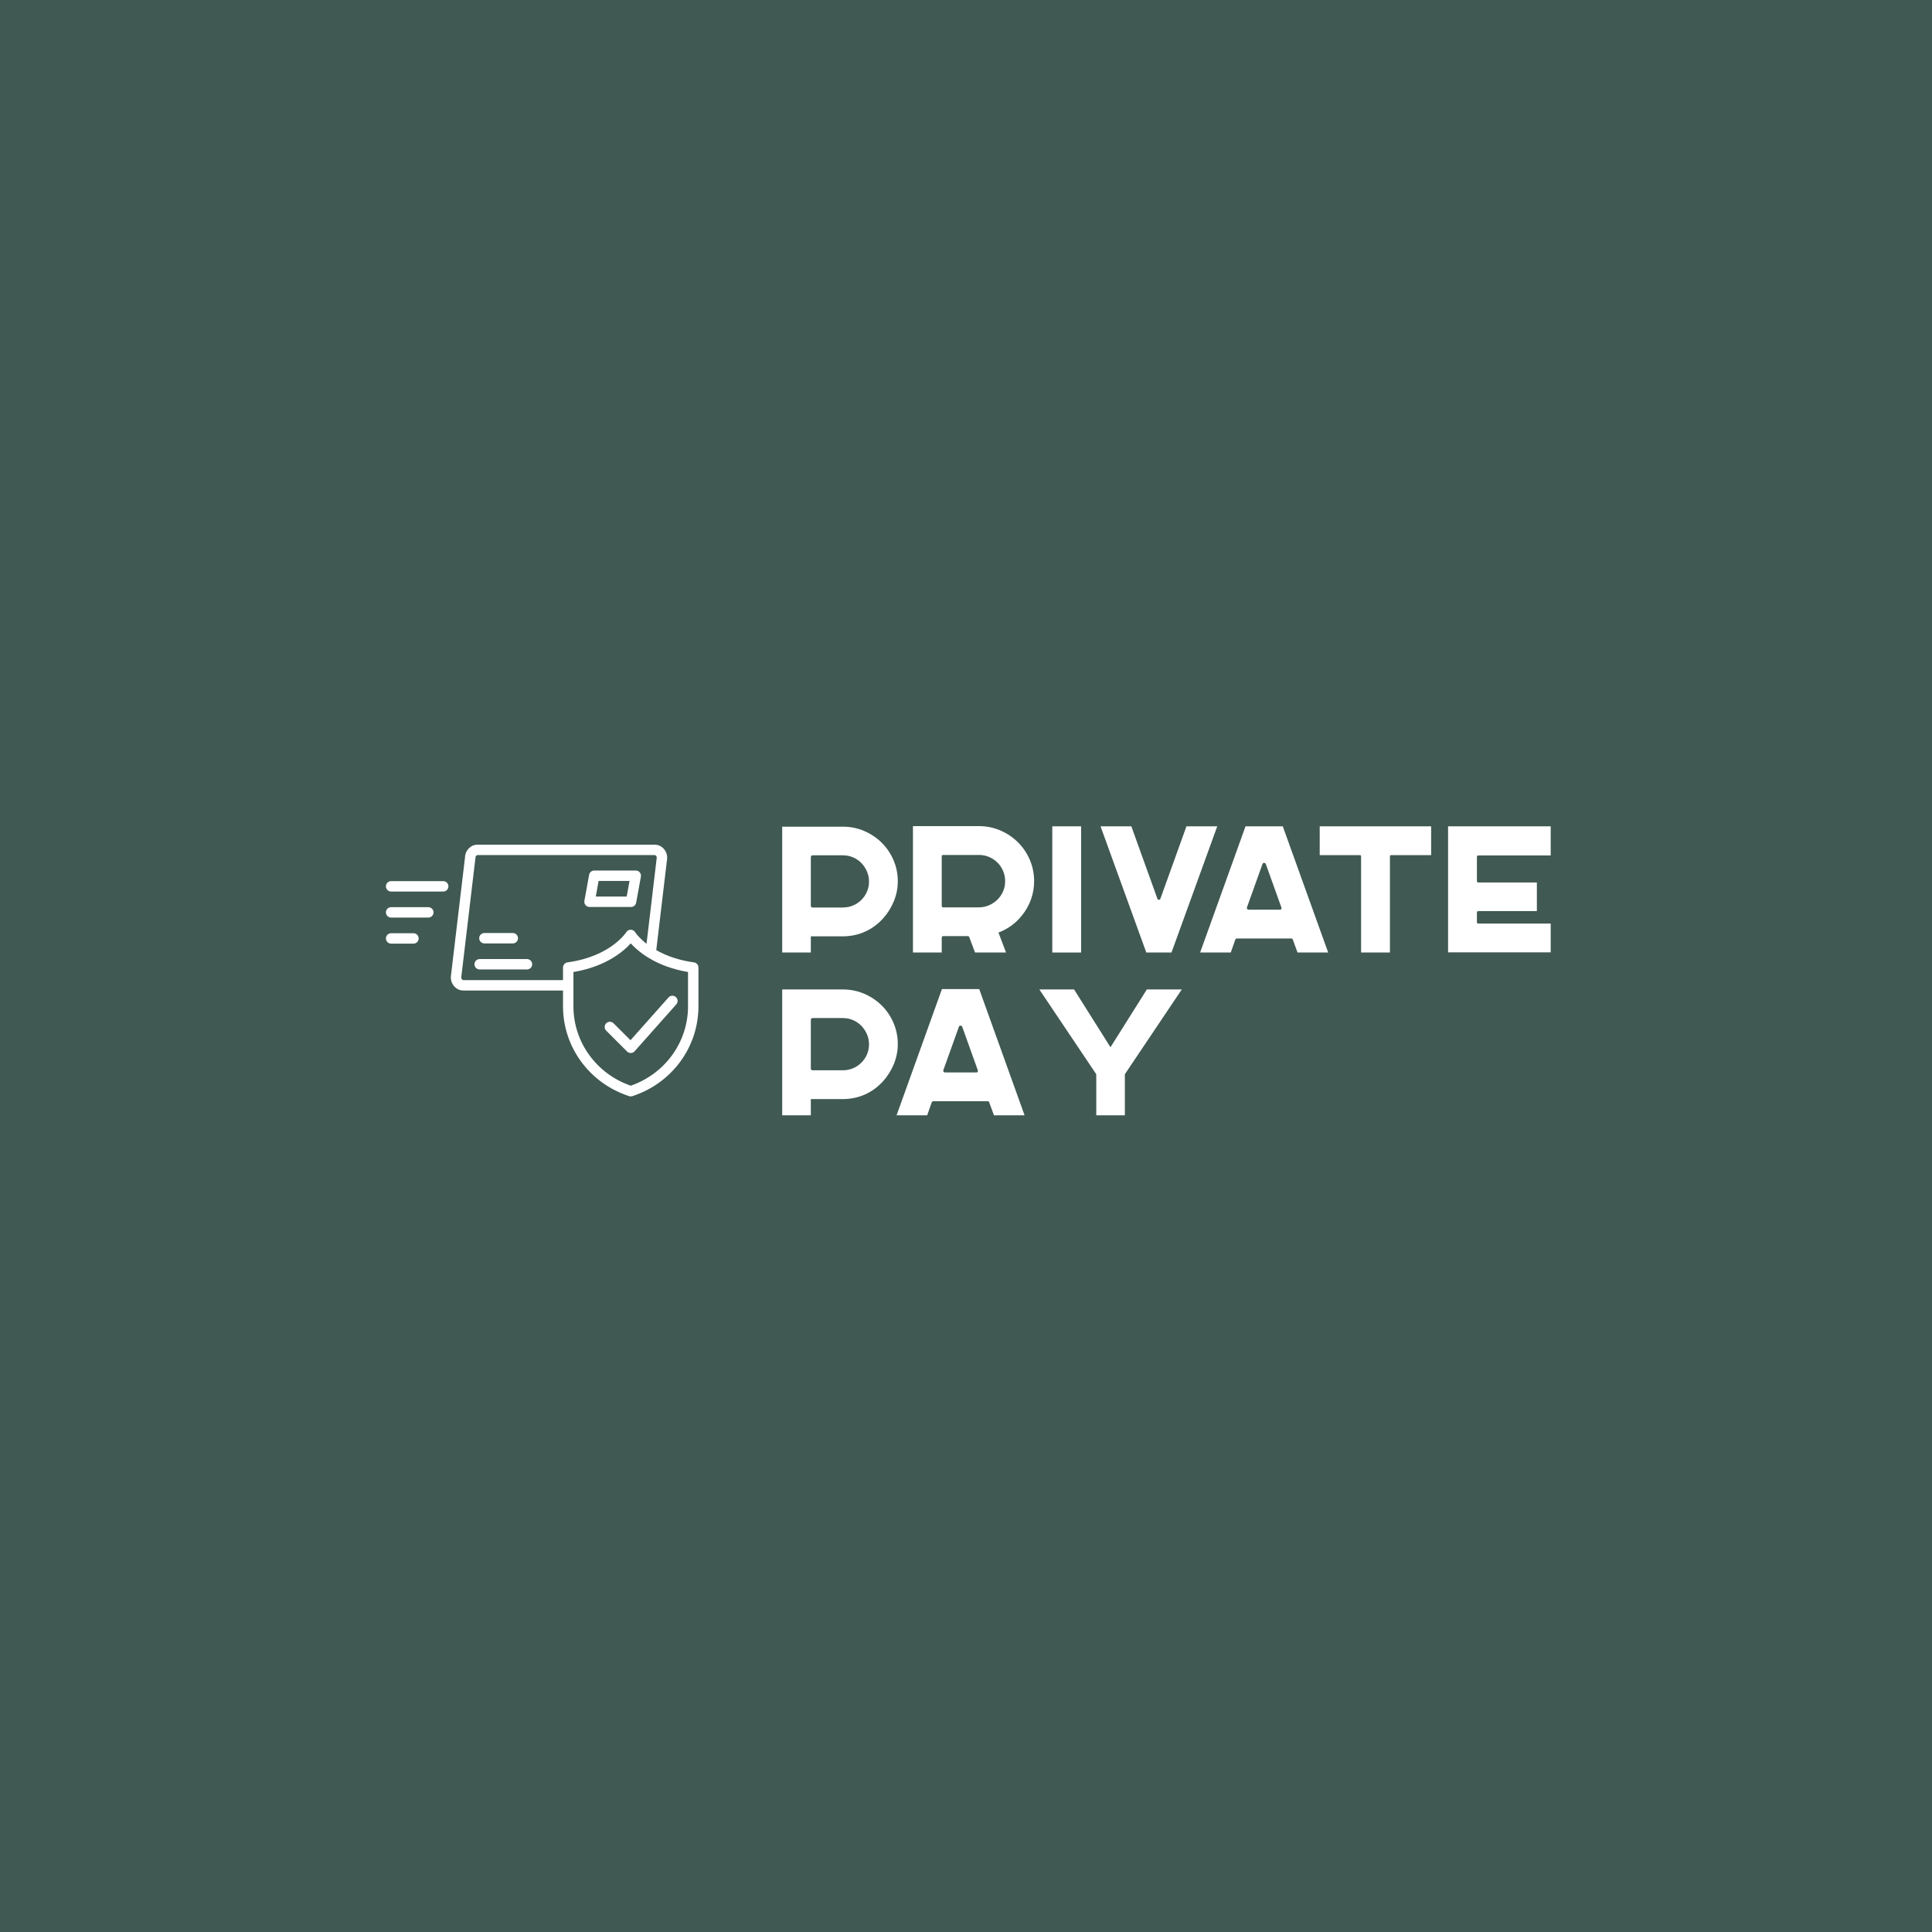 <?xml version="1.0" encoding="UTF-8" standalone="no" ?>
<!DOCTYPE svg PUBLIC "-//W3C//DTD SVG 1.1//EN" "http://www.w3.org/Graphics/SVG/1.1/DTD/svg11.dtd">
<svg xmlns="http://www.w3.org/2000/svg" xmlns:xlink="http://www.w3.org/1999/xlink" version="1.1" width="500" height="500" viewBox="0 0 500 500" xml:space="preserve">
<desc>Created with Fabric.js 3.6.3</desc>
<defs>
</defs>
<rect x="0" y="0" width="100%" height="100%" fill="#405952"></rect>
<g transform="matrix(1.348 -3.302e-16 3.302e-16 1.348 139.641 250.5)"  >
<g style=""   >
		<g transform="matrix(1 0 0 1 6.73 0.5)"  >
<path style="stroke: none; stroke-width: 1; stroke-dasharray: none; stroke-linecap: butt; stroke-dashoffset: 0; stroke-linejoin: miter; stroke-miterlimit: 4; fill: rgb(255,255,255); fill-rule: nonzero; opacity: 1;"  transform=" translate(-38.23, -32)" d="M 61.136 30.435 c -2.76 -0.381 -5.177 -1.183 -7.233 -2.354 l 2.09 -17.597 C 55.998 10.444 56 10.404 56 10.365 c 0 -1.396 -1.077 -2.53 -2.4 -2.53 H 19.58 c -1.302 0 -2.366 1.1 -2.399 2.464 l -2.714 22.868 c -0.004 0.039 -0.007 0.079 -0.007 0.118 c 0 1.406 1.077 2.55 2.4 2.55 H 36 V 38.875 c 0 7.842 5.1 14.771 12.69 17.241 C 48.791 56.148 48.896 56.165 49 56.165 s 0.209 -0.017 0.31 -0.049 C 56.9 53.646 62 46.717 62 38.875 v -7.45 C 62 30.925 61.631 30.502 61.136 30.435 z M 16.86 33.835 c -0.18 0 -0.379 -0.204 -0.398 -0.503 l 2.712 -22.849 c 0.004 -0.039 0.007 -0.079 0.007 -0.118 c 0 -0.312 0.211 -0.53 0.4 -0.53 h 34.02 c 0.18 0 0.379 0.196 0.398 0.484 l -1.964 16.538 c -0.058 -0.045 -0.122 -0.091 -0.177 -0.136 c -0.065 -0.052 -0.128 -0.104 -0.189 -0.156 c -0.145 -0.122 -0.281 -0.241 -0.407 -0.357 c -0.048 -0.044 -0.099 -0.089 -0.144 -0.131 c -0.326 -0.308 -0.586 -0.586 -0.781 -0.813 c -0.029 -0.034 -0.054 -0.064 -0.08 -0.096 c -0.064 -0.076 -0.123 -0.149 -0.171 -0.21 c -0.021 -0.027 -0.042 -0.054 -0.06 -0.078 c -0.041 -0.054 -0.077 -0.103 -0.102 -0.139 c -0.008 -0.012 -0.021 -0.029 -0.027 -0.038 c -0.022 -0.032 -0.041 -0.061 -0.042 -0.062 c -0.181 -0.295 -0.503 -0.474 -0.85 -0.476 c -0.001 0 -0.003 0 -0.005 0 c -0.344 0 -0.666 0.18 -0.849 0.472 c -0.029 0.047 -3.011 4.672 -11.284 5.795 C 36.37 30.501 36 30.925 36 31.425 v 2.41 H 16.86 z M 60 38.875 c 0 6.866 -4.407 12.948 -11 15.235 C 42.407 51.823 38 45.741 38 38.875 v -4.04 v -2.551 c 2.334 -0.394 4.264 -1.044 5.84 -1.785 c 2.626 -1.235 4.269 -2.726 5.162 -3.72 c 0.496 0.55 1.223 1.253 2.216 1.977 c 0.332 0.242 0.694 0.487 1.087 0.73 c 0.003 0.002 0.007 0.003 0.011 0.005 C 54.5 30.848 57.081 31.785 60 32.282 V 38.875 z" stroke-linecap="round" />
</g>
		<g transform="matrix(1 0 0 1 14.03 -15.205)"  >
<path style="stroke: none; stroke-width: 1; stroke-dasharray: none; stroke-linecap: butt; stroke-dashoffset: 0; stroke-linejoin: miter; stroke-miterlimit: 4; fill: rgb(255,255,255); fill-rule: nonzero; opacity: 1;"  transform=" translate(-45.53, -16.295)" d="M 41.09 19.795 h 0.002 h 7.968 h 0.001 c 0.483 0 0.897 -0.346 0.984 -0.821 l 0.454 -2.5 l 0.455 -2.5 c 0.053 -0.291 -0.026 -0.592 -0.216 -0.819 c -0.19 -0.228 -0.471 -0.359 -0.768 -0.359 H 49.969 H 42 c -0.483 0 -0.897 0.346 -0.984 0.821 l -0.91 5 c -0.053 0.291 0.026 0.592 0.216 0.819 C 40.512 19.663 40.793 19.795 41.09 19.795 z M 48.771 14.795 l -0.272 1.5 l -0.273 1.5 h -5.936 l 0.545 -3 H 48.771 z" stroke-linecap="round" />
</g>
		<g transform="matrix(1 0 0 1 -7.867 -5.705)"  >
<path style="stroke: none; stroke-width: 1; stroke-dasharray: none; stroke-linecap: butt; stroke-dashoffset: 0; stroke-linejoin: miter; stroke-miterlimit: 4; fill: rgb(255,255,255); fill-rule: nonzero; opacity: 1;"  transform=" translate(-23.633, -25.795)" d="M 20.909 26.795 h 5.449 c 0.552 0 1 -0.447 1 -1 s -0.448 -1 -1 -1 h -5.449 c -0.552 0 -1 0.447 -1 1 S 20.356 26.795 20.909 26.795 z" stroke-linecap="round" />
</g>
		<g transform="matrix(1 0 0 1 -6.959 -0.705)"  >
<path style="stroke: none; stroke-width: 1; stroke-dasharray: none; stroke-linecap: butt; stroke-dashoffset: 0; stroke-linejoin: miter; stroke-miterlimit: 4; fill: rgb(255,255,255); fill-rule: nonzero; opacity: 1;"  transform=" translate(-24.541, -30.795)" d="M 29.082 29.795 h -9.082 c -0.552 0 -1 0.447 -1 1 s 0.448 1 1 1 h 9.082 c 0.552 0 1 -0.447 1 -1 S 29.634 29.795 29.082 29.795 z" stroke-linecap="round" />
</g>
		<g transform="matrix(1 0 0 1 -23.5 -15.665)"  >
<path style="stroke: none; stroke-width: 1; stroke-dasharray: none; stroke-linecap: butt; stroke-dashoffset: 0; stroke-linejoin: miter; stroke-miterlimit: 4; fill: rgb(255,255,255); fill-rule: nonzero; opacity: 1;"  transform=" translate(-8, -15.835)" d="M 13 14.835 H 3 c -0.552 0 -1 0.447 -1 1 s 0.448 1 1 1 h 10 c 0.552 0 1 -0.447 1 -1 S 13.552 14.835 13 14.835 z" stroke-linecap="round" />
</g>
		<g transform="matrix(1 0 0 1 -24.928 -10.665)"  >
<path style="stroke: none; stroke-width: 1; stroke-dasharray: none; stroke-linecap: butt; stroke-dashoffset: 0; stroke-linejoin: miter; stroke-miterlimit: 4; fill: rgb(255,255,255); fill-rule: nonzero; opacity: 1;"  transform=" translate(-6.572, -20.835)" d="M 10.143 19.835 H 3 c -0.552 0 -1 0.447 -1 1 s 0.448 1 1 1 h 7.143 c 0.552 0 1 -0.447 1 -1 S 10.695 19.835 10.143 19.835 z" stroke-linecap="round" />
</g>
		<g transform="matrix(1 0 0 1 -26.357 -5.665)"  >
<path style="stroke: none; stroke-width: 1; stroke-dasharray: none; stroke-linecap: butt; stroke-dashoffset: 0; stroke-linejoin: miter; stroke-miterlimit: 4; fill: rgb(255,255,255); fill-rule: nonzero; opacity: 1;"  transform=" translate(-5.143, -25.835)" d="M 7.286 24.835 H 3 c -0.552 0 -1 0.447 -1 1 s 0.448 1 1 1 h 4.286 c 0.552 0 1 -0.447 1 -1 S 7.838 24.835 7.286 24.835 z" stroke-linecap="round" />
</g>
		<g transform="matrix(1 0 0 1 19.5 10.835)"  >
<path style="stroke: none; stroke-width: 1; stroke-dasharray: none; stroke-linecap: butt; stroke-dashoffset: 0; stroke-linejoin: miter; stroke-miterlimit: 4; fill: rgb(255,255,255); fill-rule: nonzero; opacity: 1;"  transform=" translate(-51, -42.335)" d="M 48.957 45.378 l -3.25 -3.25 c -0.391 -0.391 -1.023 -0.391 -1.414 0 s -0.391 1.023 0 1.414 l 4 4 c 0.188 0.188 0.442 0.293 0.707 0.293 c 0.01 0 0.02 0 0.029 0 c 0.275 -0.009 0.535 -0.13 0.718 -0.336 l 8 -9 c 0.367 -0.412 0.33 -1.045 -0.083 -1.411 c -0.414 -0.368 -1.045 -0.331 -1.412 0.083 L 48.957 45.378 z" stroke-linecap="round" />
</g>
</g>
</g>
<g transform="matrix(1 -2.4493e-16 2.4493e-16 1 348.501 252.892)" style=""  ><path fill="#ffffff" opacity="1" d="M-146.07-38.95L-130.36-38.95Q-127.43-38.95-124.84-37.83Q-122.25-36.71-120.32-34.80Q-118.38-32.89-117.27-30.31Q-116.15-27.72-116.15-24.78L-116.15-24.78Q-116.15-22.18-117.17-19.66Q-118.20-17.14-120.02-15.14L-120.02-15.14Q-122.07-12.90-124.72-11.74Q-127.38-10.57-130.36-10.57L-130.36-10.57L-138.66-10.57L-138.66-6.38L-146.07-6.38L-146.07-38.95ZM-138.14-18.03L-130.41-18.03Q-129.01-18.03-127.77-18.54Q-126.54-19.05-125.61-19.96Q-124.68-20.87-124.14-22.11Q-123.60-23.34-123.60-24.74L-123.60-24.74Q-123.60-26.14-124.14-27.37Q-124.68-28.61-125.58-29.54Q-126.49-30.47-127.73-31.01Q-128.96-31.54-130.36-31.54L-130.36-31.54L-138.14-31.54Q-138.66-31.54-138.66-31.03L-138.66-31.03L-138.66-18.49Q-138.66-18.03-138.14-18.03L-138.14-18.03Z"/><path fill="#ffffff" opacity="1" d="M-112.23-39.09L-95.13-39.09Q-92.20-39.09-89.61-37.97Q-87.02-36.85-85.07-34.92Q-83.11-32.99-81.99-30.38Q-80.87-27.77-80.87-24.83L-80.87-24.83Q-80.87-22.36-81.71-20.05Q-82.55-17.75-84.13-15.84L-84.13-15.84Q-86.51-12.90-90.10-11.55L-90.10-11.55L-88.14-6.38L-96.16-6.38L-97.65-10.34Q-97.74-10.62-98.02-10.62L-98.02-10.62L-104.40-10.62Q-104.78-10.62-104.78-10.20L-104.78-10.20L-104.78-6.38L-112.23-6.38L-112.23-39.09ZM-104.40-18.07L-95.18-18.07Q-93.78-18.07-92.54-18.61Q-91.31-19.15-90.38-20.05Q-89.45-20.96-88.91-22.20Q-88.37-23.43-88.37-24.83L-88.37-24.83Q-88.37-26.23-88.89-27.46Q-89.40-28.70-90.33-29.63Q-91.26-30.56-92.50-31.10Q-93.73-31.63-95.13-31.63L-95.13-31.63L-104.40-31.63Q-104.78-31.63-104.78-31.22L-104.78-31.22L-104.78-18.45Q-104.78-18.07-104.40-18.07L-104.40-18.07Z"/><path fill="#ffffff" opacity="1" d="M-76.17-39.04L-76.17-39.04L-68.71-39.04L-68.71-6.38L-76.17-6.38L-76.17-39.04Z"/><path fill="#ffffff" opacity="1" d="M-41.45-39.04L-33.48-39.04L-45.32-6.38L-51.84-6.38L-63.68-39.04L-55.71-39.04L-48.95-20.26Q-48.86-20.03-48.58-20.03Q-48.30-20.03-48.21-20.26L-48.21-20.26L-41.45-39.04Z"/><path fill="#ffffff" opacity="1" d="M-16.52-39.04L-4.77-6.38L-12.70-6.38L-13.91-9.69Q-14.00-10.01-14.33-10.01L-14.33-10.01L-28.40-10.01Q-28.68-10.01-28.82-9.69L-28.82-9.69L-29.98-6.38L-37.91-6.38L-26.16-39.04L-16.52-39.04ZM-21.78-29.26L-25.79-18.07Q-25.88-17.84-25.74-17.65Q-25.60-17.47-25.37-17.47L-25.37-17.47L-17.31-17.47Q-16.70-17.47-16.89-18.07L-16.89-18.07L-20.90-29.26Q-21.04-29.58-21.36-29.58Q-21.69-29.58-21.78-29.26L-21.78-29.26Z"/><path fill="#ffffff" opacity="1" d="M-6.96-39.04L21.88-39.04L21.88-31.59L11.54-31.59Q11.21-31.59 11.21-31.26L11.21-31.26L11.21-6.38L3.75-6.38L3.75-31.26Q3.75-31.59 3.43-31.59L3.43-31.59L-6.96-31.59L-6.96-39.04Z"/><path fill="#ffffff" opacity="1" d="M52.82-31.50L34.09-31.50Q33.72-31.50 33.72-31.12L33.72-31.12L33.72-24.92Q33.72-24.51 34.09-24.51L34.09-24.51L49.24-24.51L49.24-17.10L34.09-17.10Q33.72-17.10 33.72-16.68L33.72-16.68L33.72-14.25Q33.72-13.88 34.09-13.88L34.09-13.88L52.82-13.88L52.82-6.42L26.26-6.42L26.26-39.04L52.82-39.04L52.82-31.50Z"/><path fill="#ffffff" opacity="1" d="M-146.07 3.18L-130.36 3.18Q-127.43 3.18-124.84 4.29Q-122.25 5.41-120.32 7.32Q-118.38 9.23-117.27 11.82Q-116.15 14.41-116.15 17.34L-116.15 17.34Q-116.15 19.95-117.17 22.47Q-118.20 24.98-120.02 26.99L-120.02 26.99Q-122.07 29.22-124.72 30.39Q-127.38 31.55-130.36 31.55L-130.36 31.55L-138.66 31.55L-138.66 35.75L-146.07 35.75L-146.07 3.18ZM-138.14 24.10L-130.41 24.10Q-129.01 24.10-127.77 23.59Q-126.54 23.07-125.61 22.16Q-124.68 21.26-124.14 20.02Q-123.60 18.79-123.60 17.39L-123.60 17.39Q-123.60 15.99-124.14 14.76Q-124.68 13.52-125.58 12.59Q-126.49 11.66-127.73 11.12Q-128.96 10.58-130.36 10.58L-130.36 10.58L-138.14 10.58Q-138.66 10.58-138.66 11.10L-138.66 11.10L-138.66 23.63Q-138.66 24.10-138.14 24.10L-138.14 24.10Z"/><path fill="#ffffff" opacity="1" d="M-95.08 3.08L-83.34 35.75L-91.26 35.75L-92.48 32.44Q-92.57 32.11-92.89 32.11L-92.89 32.11L-106.97 32.11Q-107.25 32.11-107.39 32.44L-107.39 32.44L-108.55 35.75L-116.47 35.75L-104.73 3.08L-95.08 3.08ZM-100.35 12.87L-104.36 24.05Q-104.45 24.29-104.31 24.47Q-104.17 24.66-103.94 24.66L-103.94 24.66L-95.88 24.66Q-95.27 24.66-95.46 24.05L-95.46 24.05L-99.47 12.87Q-99.60 12.54-99.93 12.54Q-100.26 12.54-100.35 12.87L-100.35 12.87Z"/><path fill="#ffffff" opacity="1" d="M-51.70 3.18L-51.70 3.18L-42.66 3.18L-57.39 25.12L-57.39 35.75L-64.79 35.75L-64.79 25.12L-79.52 3.18L-70.53 3.18L-61.11 18.13L-51.70 3.18Z"/></g></svg>